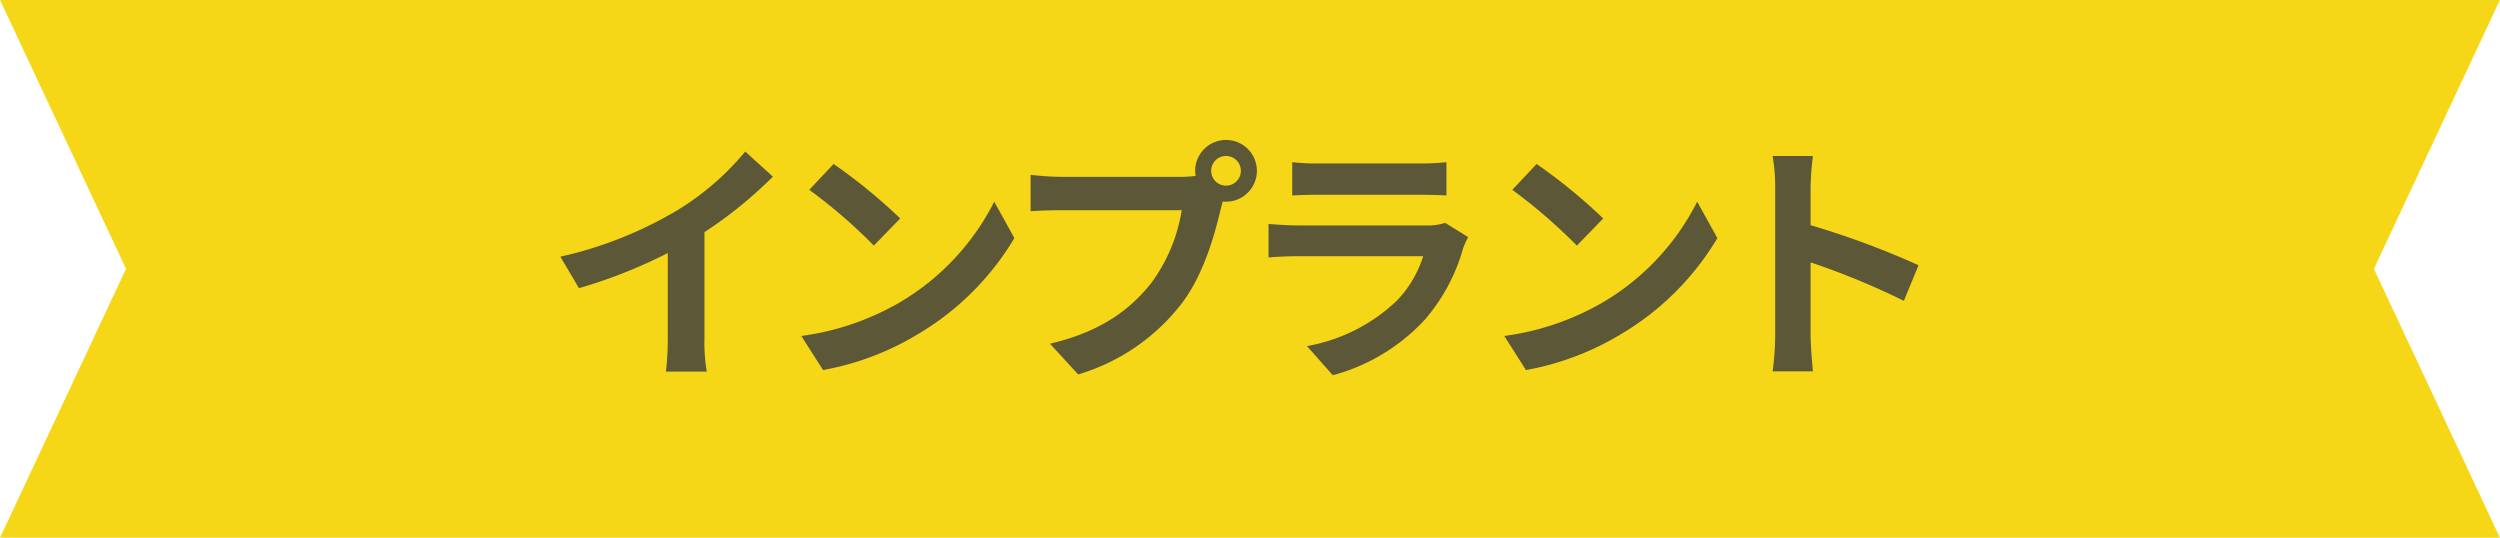 <svg id="hm-インプラント_メニュー.svg" data-name="hm-インプラント メニュー.svg" xmlns="http://www.w3.org/2000/svg" width="329.12" height="70.781" viewBox="0 0 329.12 70.781">
  <defs>
    <style>
      .cls-1 {
        fill: #f5d718;
      }

      .cls-1, .cls-2 {
        fill-rule: evenodd;
      }

      .cls-2 {
        fill: #5c5737;
      }
    </style>
  </defs>
  <path id="シェイプ_1299" data-name="シェイプ 1299" class="cls-1" d="M1382.77,757.992H1053.66l16.59,35.4-16.59,35.4h329.11l-16.59-35.4Z" transform="translate(-1053.66 -758)"/>
  <path id="インプラント_" data-name="インプラント " class="cls-2" d="M1146.4,788.562a56.071,56.071,0,0,0,9.01-7.309l-3.64-3.3a35.838,35.838,0,0,1-8.87,7.683,52.256,52.256,0,0,1-15.47,6.154l2.45,4.147a66.4,66.4,0,0,0,11.69-4.623v11.151a37.135,37.135,0,0,1-.24,4.453h5.37a24.11,24.11,0,0,1-.3-4.453v-13.9Zm17-8.975-3.2,3.4a69.469,69.469,0,0,1,8.5,7.343l3.47-3.57A71.315,71.315,0,0,0,1163.4,779.587Zm-4.25,22.642,2.86,4.487a36.8,36.8,0,0,0,12.61-4.793,36.237,36.237,0,0,0,12.58-12.579l-2.65-4.793a32.3,32.3,0,0,1-12.38,13.224A35.071,35.071,0,0,1,1159.15,802.229Zm55.93-19.786a1.955,1.955,0,1,1,1.94-1.938A1.963,1.963,0,0,1,1215.08,782.443Zm-21.69-1.156a38.041,38.041,0,0,1-4.05-.272v4.793c0.89-.068,2.48-0.136,4.05-0.136h15.84a21.915,21.915,0,0,1-4.01,9.587c-2.75,3.468-6.56,6.392-13.33,7.99l3.71,4.045a26.866,26.866,0,0,0,13.66-9.383c2.86-3.773,4.32-9.043,5.1-12.375l0.28-1.019a1.879,1.879,0,0,0,.44.034,4.063,4.063,0,1,0-4.08-4.046,3.245,3.245,0,0,0,.07.646,15.171,15.171,0,0,1-1.94.136h-15.74Zm50.52,6.051a7.168,7.168,0,0,1-2.48.34H1224.6c-1.05,0-2.52-.068-3.94-0.2v4.42c1.42-.136,3.12-0.17,3.94-0.17h16.42a14.788,14.788,0,0,1-3.5,5.881,22.881,22.881,0,0,1-11.8,5.95l3.4,3.841a25.5,25.5,0,0,0,12.14-7.343,24.426,24.426,0,0,0,5.03-9.417,13.037,13.037,0,0,1,.65-1.428Zm-20.13-3.6c0.99-.068,2.45-0.1,3.54-0.1h13.02c1.22,0,2.82.034,3.74,0.1v-4.386a32.042,32.042,0,0,1-3.67.17h-13.09a28.767,28.767,0,0,1-3.54-.17v4.386Zm32.17-4.148-3.2,3.4a71,71,0,0,1,8.5,7.343l3.47-3.57A71.315,71.315,0,0,0,1255.95,779.587Zm-4.25,22.642,2.85,4.487a36.853,36.853,0,0,0,12.62-4.793,36.237,36.237,0,0,0,12.58-12.579l-2.66-4.793a32.2,32.2,0,0,1-12.37,13.224A35.071,35.071,0,0,1,1251.7,802.229Zm54.53-9.315a110.333,110.333,0,0,0-14.21-5.27v-5a35.995,35.995,0,0,1,.31-4.114h-5.31a23.519,23.519,0,0,1,.34,4.114v19.514a35.341,35.341,0,0,1-.34,4.725h5.31c-0.14-1.36-.31-3.739-0.31-4.725V792.54a98.906,98.906,0,0,1,12.28,5.065Z" transform="translate(-1053.66 -758)"/>
</svg>
